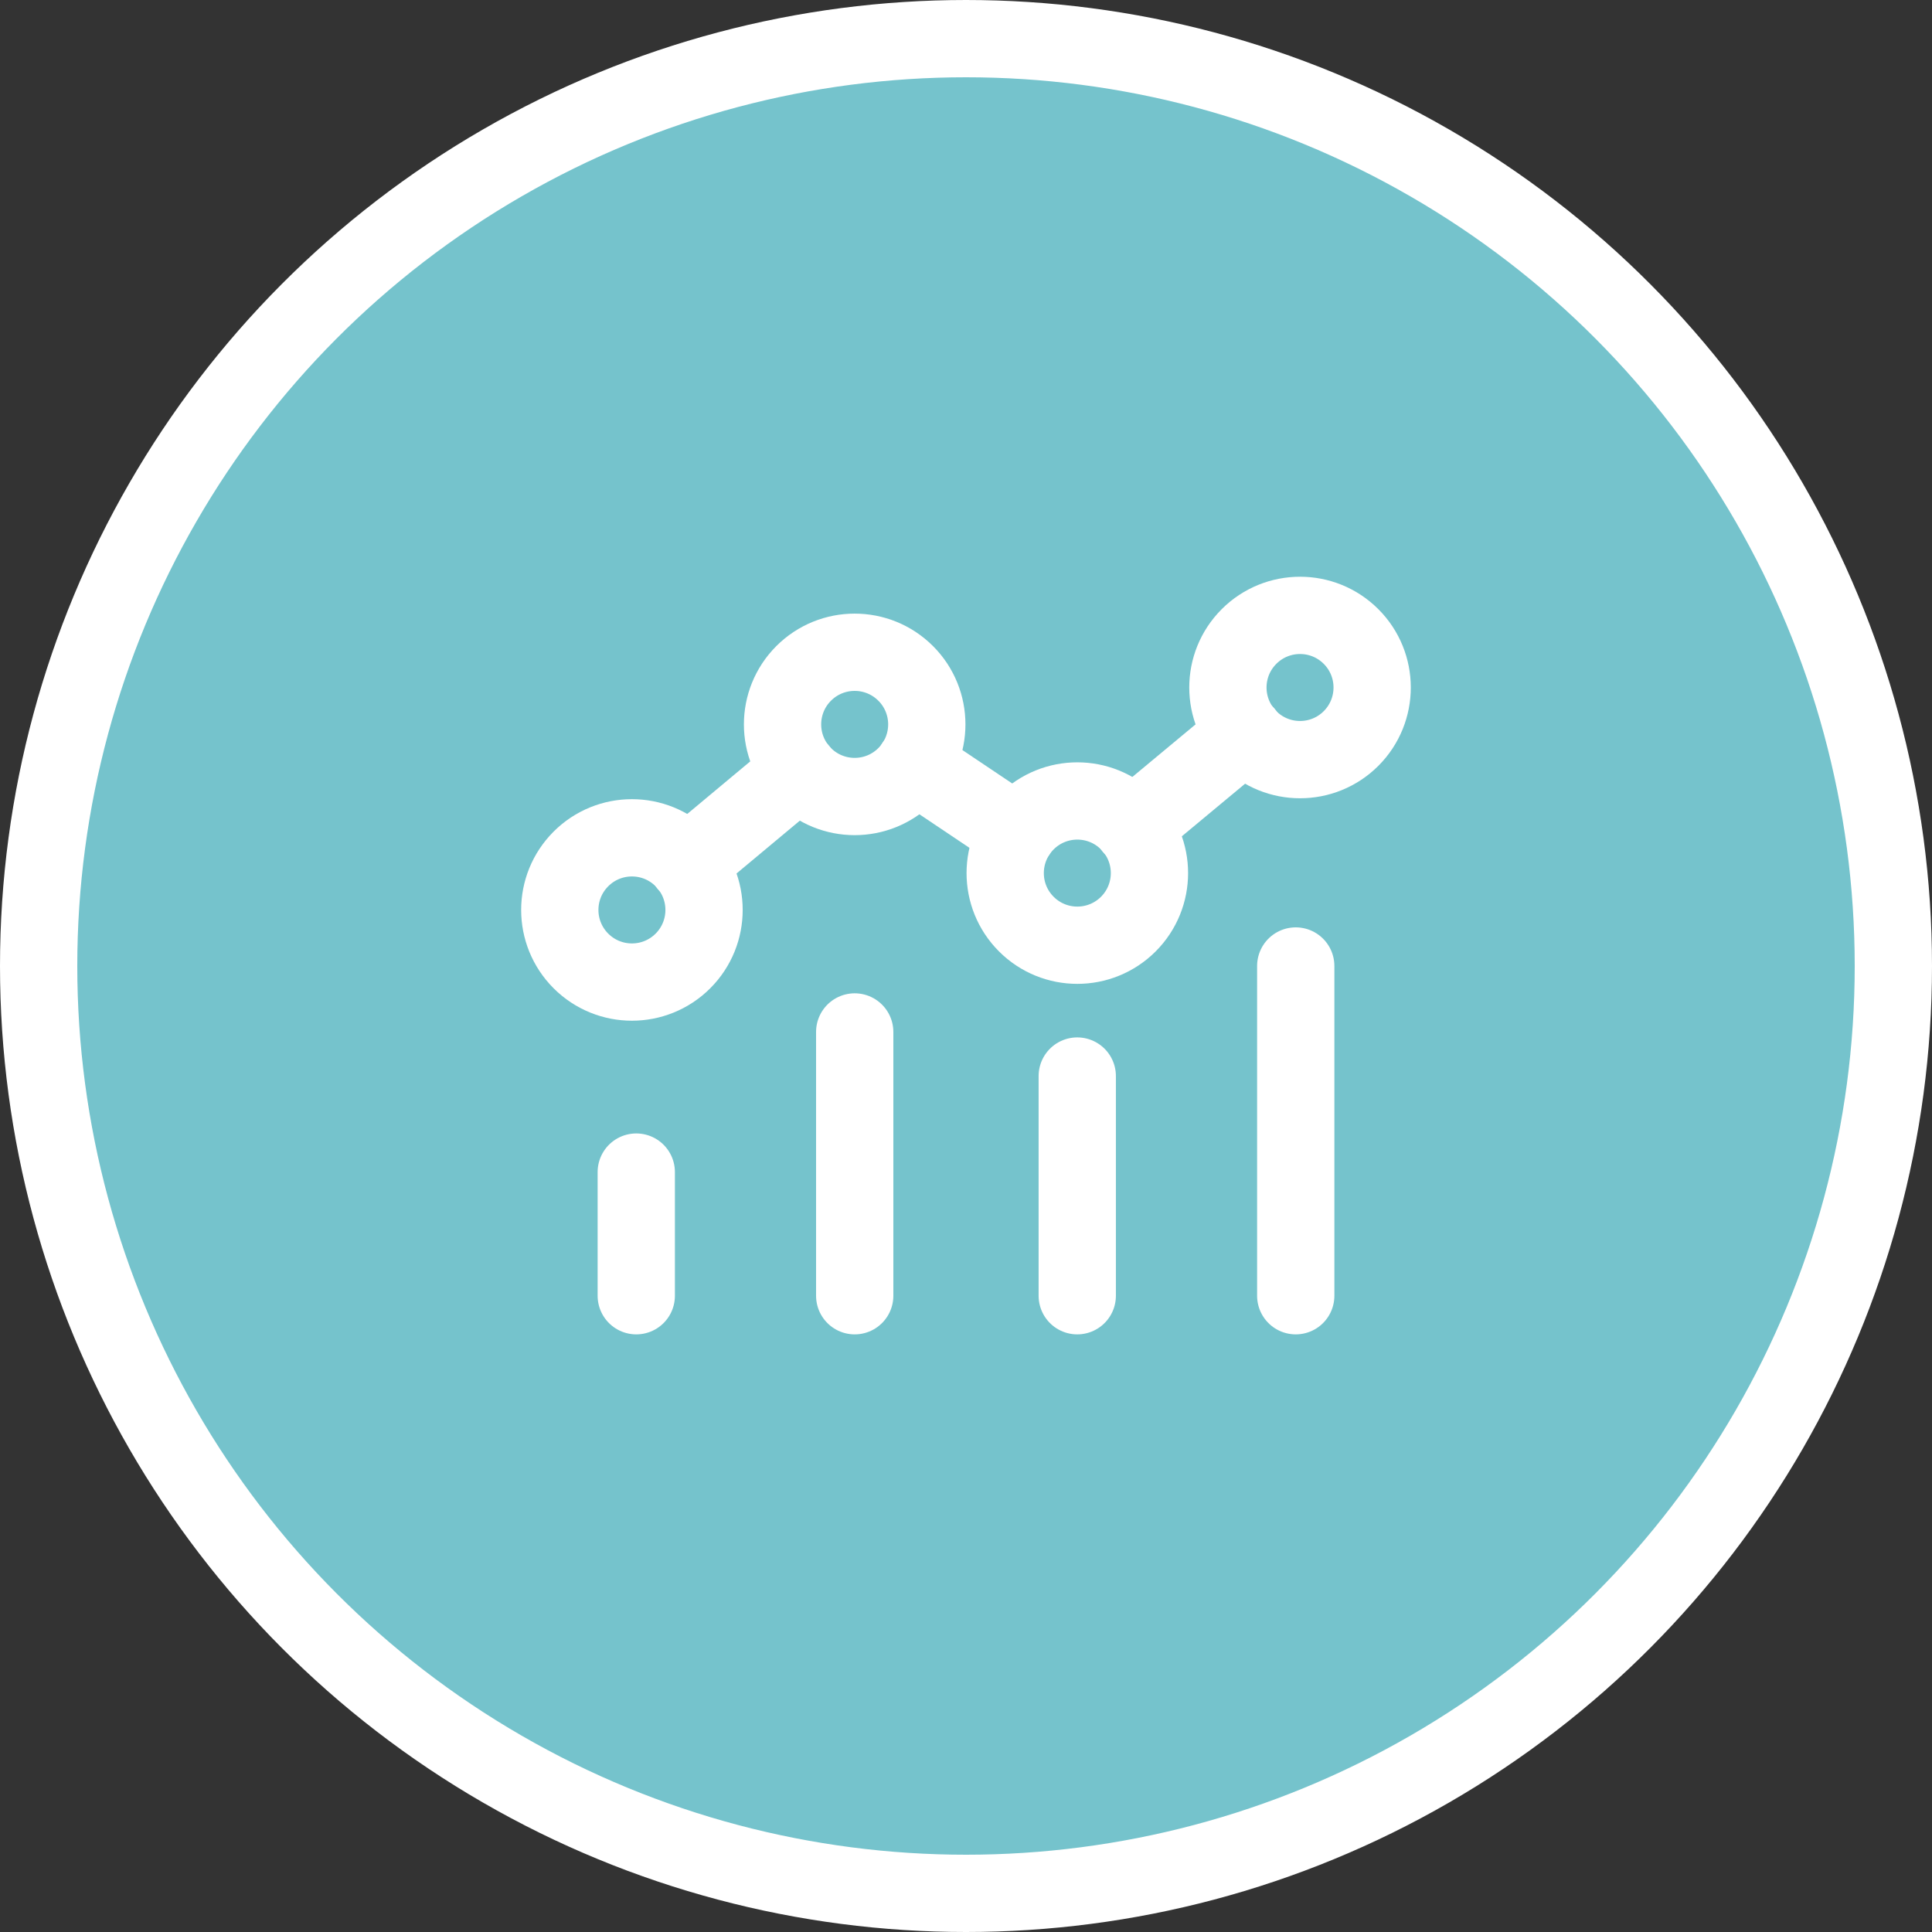 <?xml version="1.0" encoding="UTF-8"?> <svg xmlns="http://www.w3.org/2000/svg" width="250" height="250" viewBox="0 0 250 250" fill="none"><rect x="0" y="0" width="250" height="250" fill="#333333" stroke="none"/> <circle cx="125" cy="125" r="120" fill="#75C3CC" stroke="white" stroke-width="10"></circle> <path d="M167.668 125V167.667" stroke="white" stroke-width="10" stroke-linecap="round" stroke-linejoin="round"></path> <path d="M139.396 139.24V167.667" stroke="white" stroke-width="10" stroke-linecap="round" stroke-linejoin="round"></path> <path d="M82.333 151.667V167.667" stroke="white" stroke-width="10" stroke-linecap="round" stroke-linejoin="round"></path> <path d="M110.599 133.534V167.668" stroke="white" stroke-width="10" stroke-linecap="round" stroke-linejoin="round"></path> <path d="M146.005 106.379C149.65 110.024 149.65 115.933 146.005 119.578C142.36 123.223 136.451 123.223 132.806 119.578C129.161 115.933 129.161 110.024 132.806 106.379C136.451 102.734 142.36 102.734 146.005 106.379" stroke="white" stroke-width="10" stroke-linecap="round" stroke-linejoin="round"></path> <path d="M174.824 82.363C178.468 86.008 178.468 91.917 174.824 95.562C171.179 99.207 165.269 99.207 161.624 95.562C157.979 91.917 157.979 86.008 161.624 82.363C165.269 78.718 171.179 78.718 174.824 82.363" stroke="white" stroke-width="10" stroke-linecap="round" stroke-linejoin="round"></path> <path d="M88.371 111.147C92.015 114.791 92.015 120.701 88.371 124.346C84.726 127.991 78.816 127.991 75.171 124.346C71.526 120.701 71.526 114.791 75.171 111.147C78.816 107.502 84.726 107.502 88.371 111.147" stroke="white" stroke-width="10" stroke-linecap="round" stroke-linejoin="round"></path> <path d="M117.194 87.136C120.839 90.781 120.839 96.691 117.194 100.336C113.549 103.98 107.639 103.98 103.994 100.336C100.35 96.691 100.35 90.781 103.994 87.136C107.639 83.491 113.549 83.491 117.194 87.136" stroke="white" stroke-width="10" stroke-linecap="round" stroke-linejoin="round"></path> <path d="M161.101 94.919L146.541 107.026" stroke="white" stroke-width="10" stroke-linecap="round" stroke-linejoin="round"></path> <path d="M131.614 107.826L118.334 98.919" stroke="white" stroke-width="10" stroke-linecap="round" stroke-linejoin="round"></path> <path d="M88.942 111.827L103.449 99.721" stroke="white" stroke-width="10" stroke-linecap="round" stroke-linejoin="round"></path> </svg> 